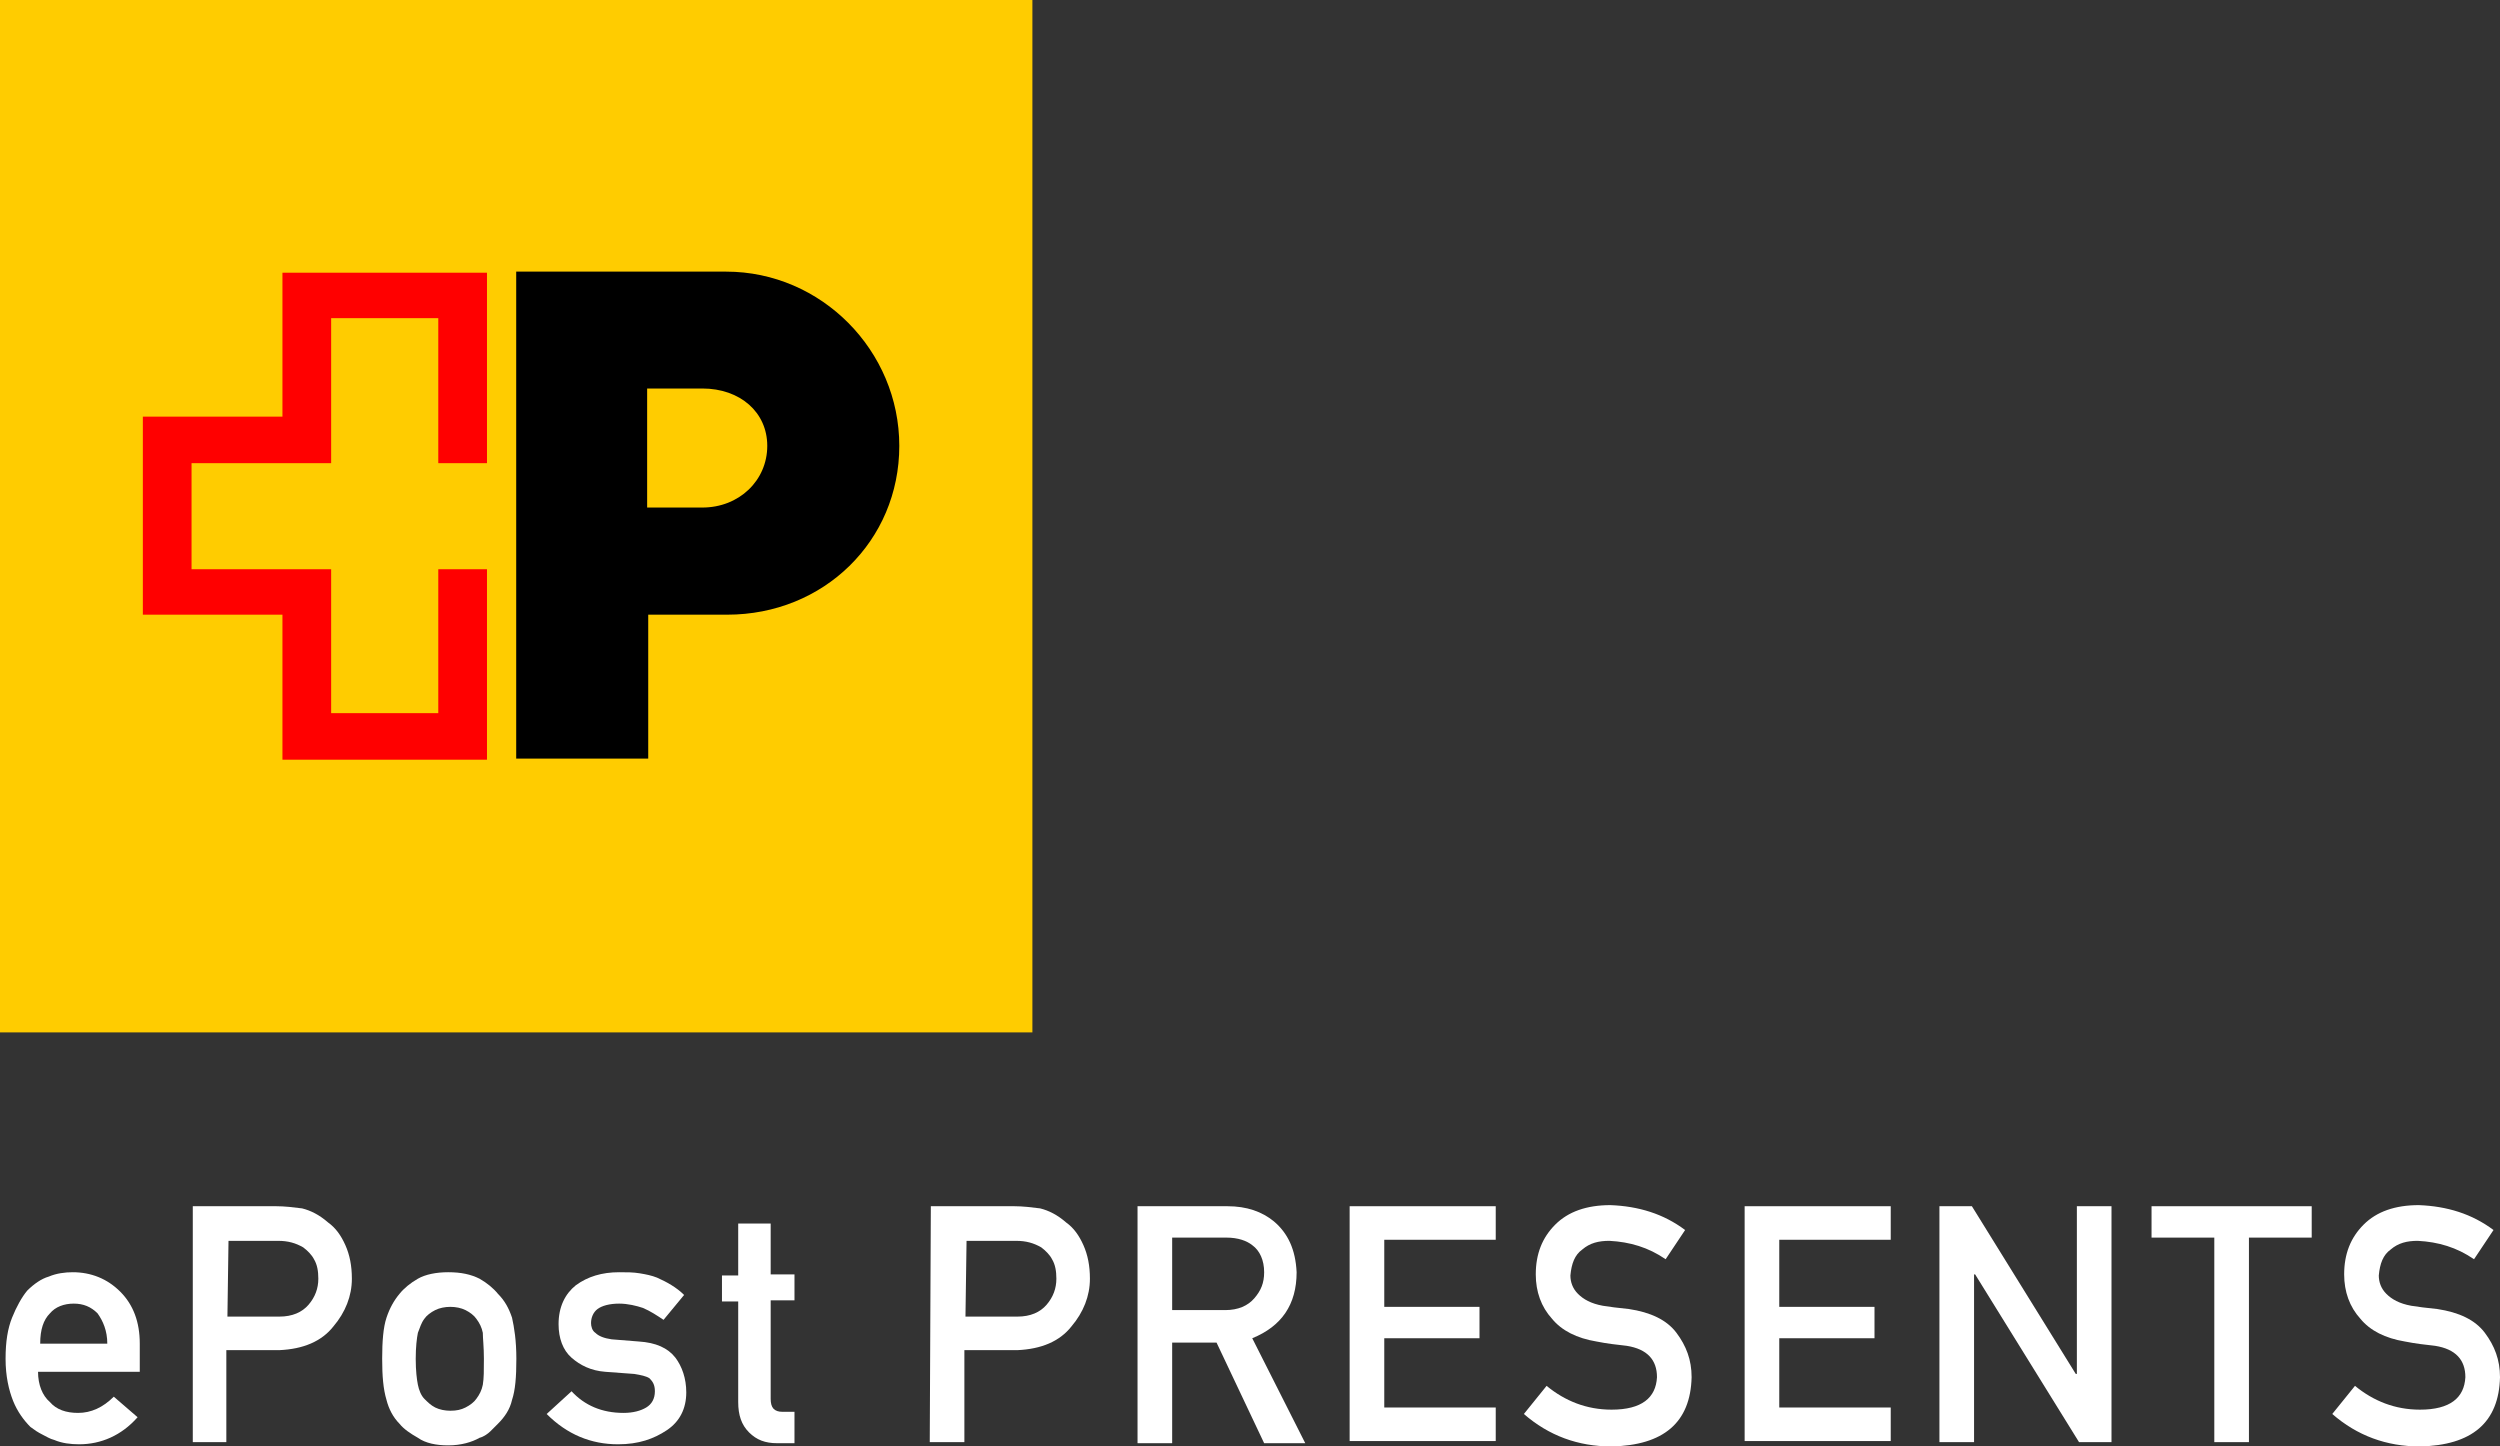 <?xml version="1.0" encoding="UTF-8"?><svg id="Ebene_2" xmlns="http://www.w3.org/2000/svg" width="231.015" height="133.661" viewBox="0 0 231.015 133.661"><rect x="0" y="0" width="231.015" height="133.661" fill="#333333" stroke="none"/><g id="Logo"><rect width="95.4" height="95.4" fill="#fc0" stroke-width="0"/><polygon points="45 42.8 45 25.2 26.1 25.2 26.1 38.5 13.2 38.5 13.2 56.8 26.1 56.8 26.1 70.2 45 70.2 45 52.6 40.5 52.6 40.5 65.9 30.6 65.9 30.6 52.6 17.7 52.6 17.7 42.8 30.6 42.8 30.6 29.4 40.5 29.4 40.5 42.8 45 42.8" fill="red" stroke-width="0"/><path d="M70.9,41.2c0,3.2-2.6,5.7-6,5.7h-5.1v-11h5.1c3.5,0,6,2.2,6,5.3h0ZM67.1,25.1h-19.4v45h12.2v-13.3h7.3c8.9,0,15.9-6.8,15.9-15.6s-7.2-16.1-16-16.1h0Z" fill="#000" stroke-width="0"/></g><path d="M3.515,126.761c0,1.2.4,2.2,1.1,2.8.6.7,1.5,1,2.6,1,1.2,0,2.3-.5,3.3-1.5l2.2,1.9c-1.5,1.7-3.4,2.5-5.4,2.5-.8,0-1.6-.1-2.3-.4-.4-.1-.7-.3-1.1-.5-.4-.2-.7-.4-1.1-.7-.6-.6-1.2-1.4-1.6-2.4-.4-1-.7-2.3-.7-3.9s.2-2.8.6-3.8c.4-1,.9-1.9,1.4-2.5.6-.6,1.3-1.1,2-1.3.7-.3,1.5-.4,2.2-.4,1.7,0,3.2.6,4.4,1.8,1.2,1.2,1.8,2.8,1.8,4.8v2.6H3.515ZM9.915,124.162c0-1.2-.4-2.1-.9-2.8-.6-.6-1.3-.9-2.2-.9s-1.7.3-2.2.9c-.6.6-.9,1.5-.9,2.8h6.2Z" fill="#fff" stroke-width="0"/><path d="M17.815,111.462h7.7c.8,0,1.6.1,2.4.2.8.2,1.6.6,2.4,1.3.7.5,1.2,1.2,1.6,2.1.4.9.6,1.9.6,3.1,0,1.6-.6,3.1-1.7,4.4-1.1,1.4-2.8,2.1-5,2.2h-4.9v8.5h-3.1v-21.8h0ZM21.015,121.662h4.8c1.2,0,2.1-.4,2.7-1.1.6-.7.9-1.5.9-2.4,0-.7-.1-1.3-.4-1.8-.2-.4-.6-.8-1-1.1-.7-.4-1.4-.6-2.3-.6h-4.6l-.1,7h0Z" fill="#fff" stroke-width="0"/><path d="M35.315,125.561c0-1.6.1-2.9.4-3.8.3-.9.7-1.6,1.2-2.2.4-.5,1-1,1.7-1.4s1.7-.6,2.8-.6c1.2,0,2.1.2,2.9.6.7.4,1.3.9,1.7,1.4.6.6,1,1.3,1.3,2.2.2.9.4,2.1.4,3.8s-.1,2.9-.4,3.8c-.2.9-.7,1.6-1.3,2.2-.2.2-.4.4-.7.7-.2.2-.6.5-1,.6-.7.4-1.7.7-2.9.7-1.1,0-2.1-.2-2.8-.7-.7-.4-1.3-.8-1.7-1.3-.6-.6-1-1.4-1.2-2.2-.3-1-.4-2.2-.4-3.8h0ZM44.715,125.561c0-1.1-.1-1.9-.1-2.4-.1-.5-.3-.9-.6-1.3-.2-.3-.6-.6-1-.8-.4-.2-.9-.3-1.4-.3s-1,.1-1.4.3c-.4.2-.8.5-1,.8-.3.4-.4.8-.6,1.3-.1.5-.2,1.3-.2,2.4s.1,1.9.2,2.4c.1.5.3,1,.6,1.3s.6.6,1,.8c.4.2.9.3,1.4.3.6,0,1-.1,1.4-.3.4-.2.8-.5,1-.8.3-.4.5-.8.6-1.3.1-.6.1-1.3.1-2.4Z" fill="#fff" stroke-width="0"/><path d="M52.815,128.561c1.2,1.3,2.8,2,4.8,2,.9,0,1.6-.2,2.1-.5s.8-.8.8-1.5c0-.6-.2-.9-.5-1.2-.3-.2-.8-.3-1.4-.4l-2.7-.2c-1.3-.1-2.3-.6-3.1-1.3-.8-.7-1.2-1.8-1.2-3.1,0-1.6.6-2.8,1.6-3.6,1.1-.8,2.4-1.2,4-1.2.7,0,1.3,0,1.9.1.6.1,1.1.2,1.6.4.9.4,1.8.9,2.5,1.6l-1.9,2.3c-.6-.4-1.2-.8-1.9-1.1-.6-.2-1.4-.4-2.2-.4-.9,0-1.6.2-2,.5s-.6.8-.6,1.3c0,.3.1.7.4.9.3.3.8.5,1.5.6l2.5.2c1.6.1,2.7.6,3.4,1.5.6.8,1,1.9,1,3.2,0,1.5-.6,2.7-1.8,3.5s-2.6,1.3-4.5,1.3c-2.5,0-4.7-.9-6.6-2.8l2.3-2.1h0Z" fill="#fff" stroke-width="0"/><path d="M68.215,113.061h3v4.7h2.2v2.4h-2.2v9.1c0,.8.3,1.2,1.1,1.2h1.1v2.9h-1.6c-1.1,0-1.9-.3-2.6-1-.7-.7-1-1.6-1-2.8v-9.3h-1.5v-2.4h1.5v-4.8h0Z" fill="#fff" stroke-width="0"/><path d="M86.015,111.462h7.7c.8,0,1.6.1,2.4.2.8.2,1.6.6,2.4,1.3.7.5,1.2,1.2,1.6,2.1.4.9.6,1.9.6,3.1,0,1.6-.6,3.1-1.7,4.4-1.1,1.4-2.8,2.1-5,2.2h-4.9v8.5h-3.2l.1-21.8h0ZM89.215,121.662h4.8c1.2,0,2.1-.4,2.7-1.1.6-.7.9-1.5.9-2.4,0-.7-.1-1.3-.4-1.8-.2-.4-.6-.8-1-1.1-.7-.4-1.4-.6-2.3-.6h-4.6l-.1,7h0Z" fill="#fff" stroke-width="0"/><path d="M105.115,111.462h8.3c1.8,0,3.2.5,4.3,1.4,1.3,1.1,2,2.6,2.1,4.7,0,3-1.4,5-4.1,6.1l4.9,9.7h-3.8l-4.4-9.3h-4.1v9.3h-3.2v-21.9h0ZM108.315,121.061h4.9c1.2,0,2.1-.4,2.7-1.1.6-.7.9-1.4.9-2.4,0-1.1-.4-2-1.1-2.5-.5-.4-1.3-.7-2.4-.7h-5v6.7h0Z" fill="#fff" stroke-width="0"/><path d="M124.715,111.462h13.5v3.1h-10.3v6.2h8.8v2.9h-8.8v6.4h10.3v3.1h-13.5v-21.7h0Z" fill="#fff" stroke-width="0"/><path d="M142.915,128.061c1.7,1.4,3.7,2.2,6,2.2,2.8,0,4.1-1.1,4.2-3,0-1.6-.9-2.6-2.8-2.9-.9-.1-1.8-.2-2.8-.4-1.8-.3-3.2-1-4.1-2.1-1-1.1-1.5-2.5-1.5-4.1,0-1.9.6-3.4,1.8-4.6,1.2-1.2,2.9-1.8,5.1-1.8,2.6.1,4.9.8,6.9,2.3l-1.8,2.7c-1.6-1.1-3.3-1.6-5.2-1.7-1,0-1.8.2-2.5.8-.7.5-1,1.3-1.1,2.4,0,.6.2,1.2.7,1.7s1.2.9,2.3,1.1c.6.1,1.4.2,2.4.3,2,.3,3.5,1,4.4,2.2s1.4,2.5,1.4,4.1c-.1,4.2-2.6,6.3-7.4,6.4-3.1,0-5.8-1-8.1-3l2.1-2.6h0Z" fill="#fff" stroke-width="0"/><path d="M161.215,111.462h13.5v3.1h-10.3v6.2h8.8v2.9h-8.8v6.4h10.3v3.1h-13.5v-21.7h0Z" fill="#fff" stroke-width="0"/><path d="M179.215,111.462h3l9.6,15.5h.1v-15.5h3.2v21.8h-3l-9.6-15.5h-.1v15.5h-3.2v-21.8h0Z" fill="#fff" stroke-width="0"/><path d="M204.615,114.362h-5.8v-2.9h14.8v2.9h-5.8v18.9h-3.2v-18.9h0Z" fill="#fff" stroke-width="0"/><path d="M217.615,128.061c1.7,1.4,3.7,2.2,6,2.2,2.8,0,4.1-1.1,4.2-3,0-1.6-.9-2.6-2.8-2.9-.9-.1-1.8-.2-2.8-.4-1.8-.3-3.2-1-4.1-2.1-1-1.1-1.5-2.5-1.5-4.1,0-1.9.6-3.4,1.8-4.6,1.2-1.2,2.9-1.8,5.1-1.8,2.6.1,4.9.8,6.9,2.3l-1.8,2.7c-1.6-1.1-3.3-1.6-5.2-1.7-1,0-1.8.2-2.5.8-.7.5-1,1.3-1.1,2.4,0,.6.2,1.2.7,1.7s1.2.9,2.3,1.1c.6.1,1.4.2,2.4.3,2,.3,3.5,1,4.4,2.2s1.4,2.5,1.4,4.1c-.1,4.2-2.6,6.3-7.4,6.4-3.1,0-5.8-1-8.1-3l2.1-2.6h0Z" fill="#fff" stroke-width="0"/></svg>